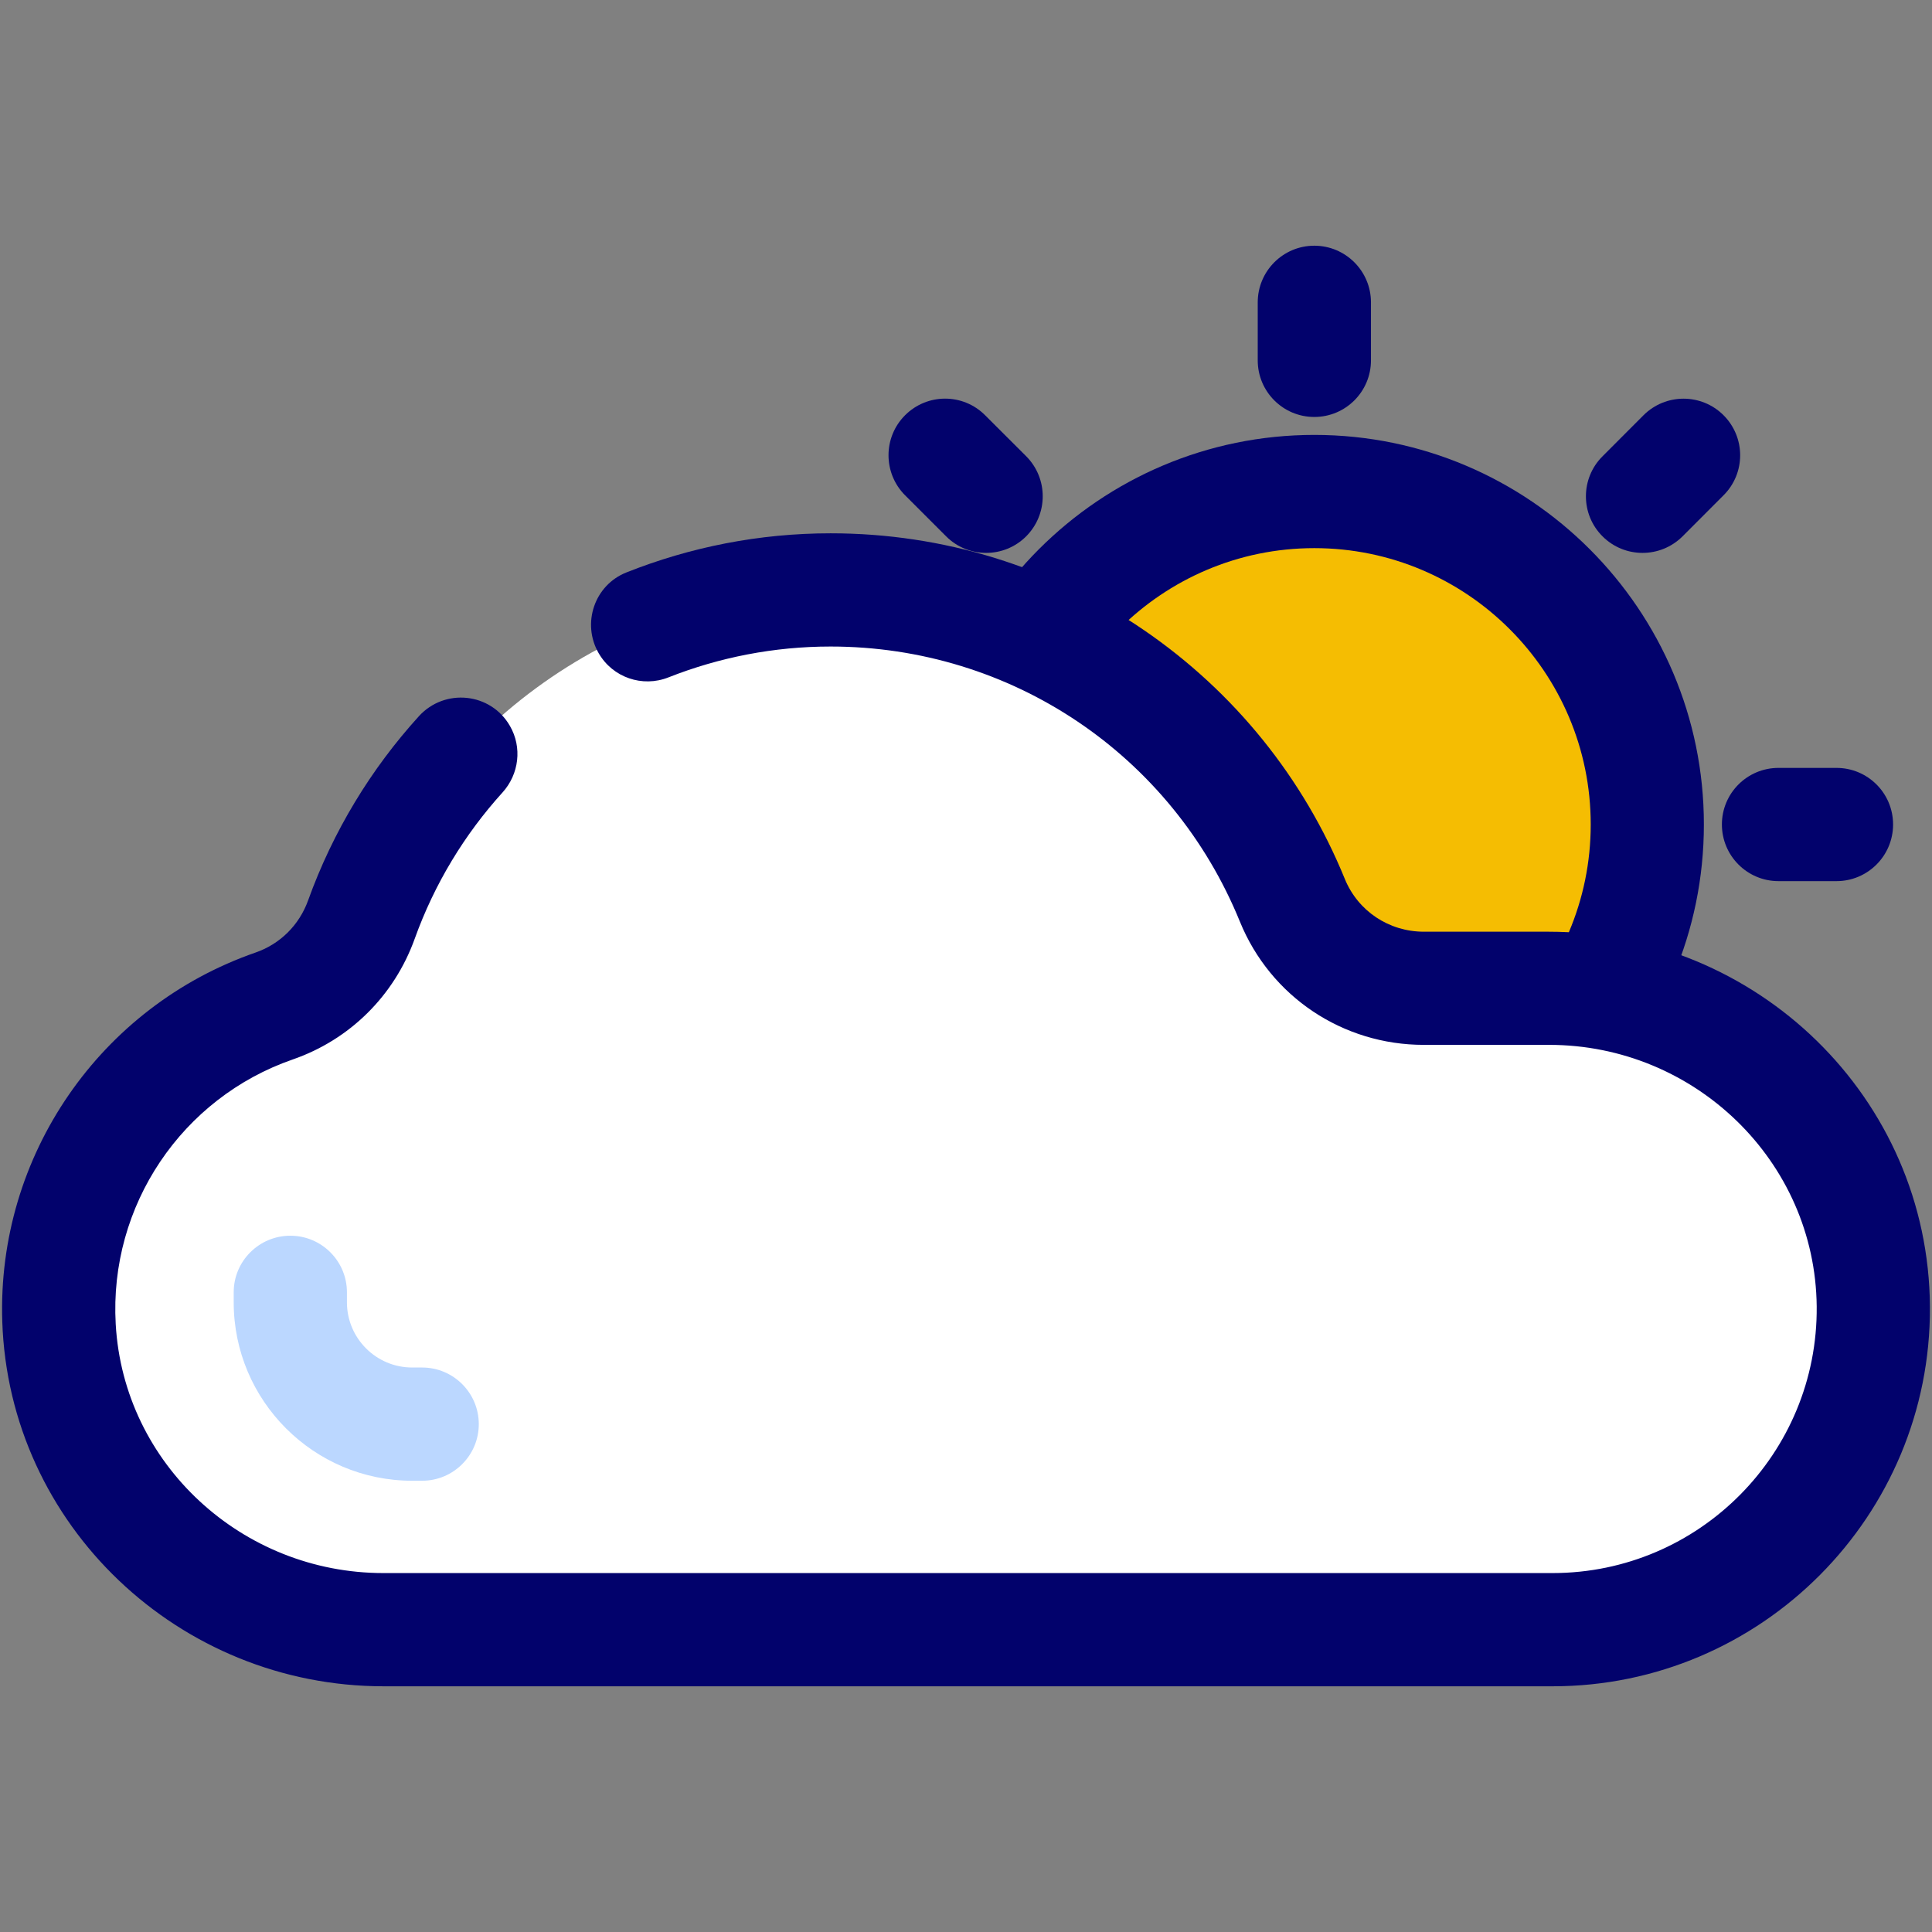 <svg width="28" height="28" viewBox="0 0 28 28" fill="none" xmlns="http://www.w3.org/2000/svg">
<rect x="0" y="0" width="28" height="28" fill="#808080" stroke="none"/>
<path d="M19.048 16.775C21.713 16.775 23.874 14.614 23.874 11.949C23.874 9.284 21.713 7.124 19.048 7.124C16.383 7.124 14.223 9.284 14.223 11.949C14.223 14.614 16.383 16.775 19.048 16.775Z" fill="#F5BD02"/>
<path d="M19.048 17.595C15.935 17.595 13.402 15.063 13.402 11.949C13.402 8.836 15.935 6.303 19.048 6.303C22.162 6.303 24.694 8.836 24.694 11.949C24.694 15.063 22.162 17.595 19.048 17.595ZM19.048 7.944C16.84 7.944 15.043 9.74 15.043 11.949C15.043 14.158 16.84 15.954 19.048 15.954C21.257 15.954 23.054 14.158 23.054 11.949C23.054 9.74 21.257 7.944 19.048 7.944Z" fill="#02026C"/>
<path d="M18.228 4.382V5.223C18.228 5.676 18.595 6.043 19.048 6.043C19.501 6.043 19.869 5.676 19.869 5.223V4.382C19.869 3.929 19.501 3.561 19.048 3.561C18.595 3.561 18.228 3.929 18.228 4.382Z" fill="#02026C"/>
<path d="M23.819 6.018L23.225 6.613C22.904 6.933 22.904 7.453 23.225 7.773C23.545 8.093 24.064 8.093 24.385 7.773L24.979 7.178C25.3 6.858 25.3 6.339 24.979 6.018C24.659 5.698 24.14 5.698 23.819 6.018Z" fill="#02026C"/>
<path d="M26.616 11.129H25.775C25.322 11.129 24.955 11.496 24.955 11.949C24.955 12.402 25.322 12.77 25.775 12.77H26.616C27.069 12.77 27.436 12.402 27.436 11.949C27.436 11.496 27.069 11.129 26.616 11.129Z" fill="#02026C"/>
<path d="M13.117 7.178L13.712 7.773C14.032 8.093 14.552 8.093 14.872 7.773C15.192 7.452 15.192 6.933 14.872 6.612L14.277 6.018C13.957 5.697 13.438 5.697 13.117 6.018C12.797 6.338 12.797 6.857 13.117 7.178Z" fill="#02026C"/>
<path d="M22.502 14.324H20.636C19.802 14.324 19.046 13.821 18.731 13.048C17.655 10.409 15.063 8.549 12.038 8.549C9.012 8.549 6.24 10.542 5.237 13.328C5.026 13.914 4.563 14.375 3.974 14.579C2.156 15.21 0.85 16.938 0.85 18.971C0.85 21.538 2.93 23.618 5.497 23.618H22.502C25.068 23.618 27.149 21.538 27.149 18.971C27.149 16.404 25.068 14.324 22.502 14.324H22.502Z" fill="white"/>
<path d="M22.442 13.503H20.636C20.129 13.503 19.68 13.203 19.49 12.738C18.893 11.275 17.887 10.028 16.579 9.132C15.239 8.214 13.668 7.729 12.038 7.729C11.005 7.729 10.005 7.928 9.079 8.296C8.616 8.479 8.427 9.034 8.676 9.466C8.879 9.819 9.31 9.967 9.688 9.817C10.423 9.527 11.217 9.37 12.037 9.37C14.653 9.37 16.983 10.935 17.97 13.358C18.413 14.443 19.459 15.143 20.635 15.143H22.452C24.559 15.143 26.308 16.826 26.329 18.933C26.349 21.061 24.625 22.798 22.502 22.798H5.554C3.515 22.798 1.791 21.224 1.677 19.189C1.58 17.472 2.636 15.911 4.244 15.354C5.069 15.068 5.713 14.431 6.01 13.606C6.297 12.807 6.734 12.091 7.282 11.486C7.523 11.22 7.57 10.831 7.39 10.52C7.112 10.037 6.445 9.968 6.07 10.381C5.378 11.143 4.827 12.045 4.465 13.05C4.337 13.406 4.06 13.681 3.706 13.804C1.451 14.586 -0.046 16.751 0.033 19.152C0.13 22.111 2.6 24.439 5.559 24.439H22.502C25.528 24.439 27.987 21.968 27.97 18.939C27.952 15.909 25.459 13.503 22.442 13.503Z" fill="#02026C"/>
<path d="M5.973 21.46H6.118C6.571 21.46 6.939 21.092 6.939 20.64C6.939 20.187 6.571 19.819 6.118 19.819H5.973C5.452 19.819 5.028 19.395 5.028 18.874V18.729C5.028 18.276 4.66 17.909 4.208 17.909C3.755 17.909 3.387 18.276 3.387 18.729V18.874C3.387 20.3 4.548 21.46 5.973 21.46Z" fill="#BBD7FF"/>
</svg>
